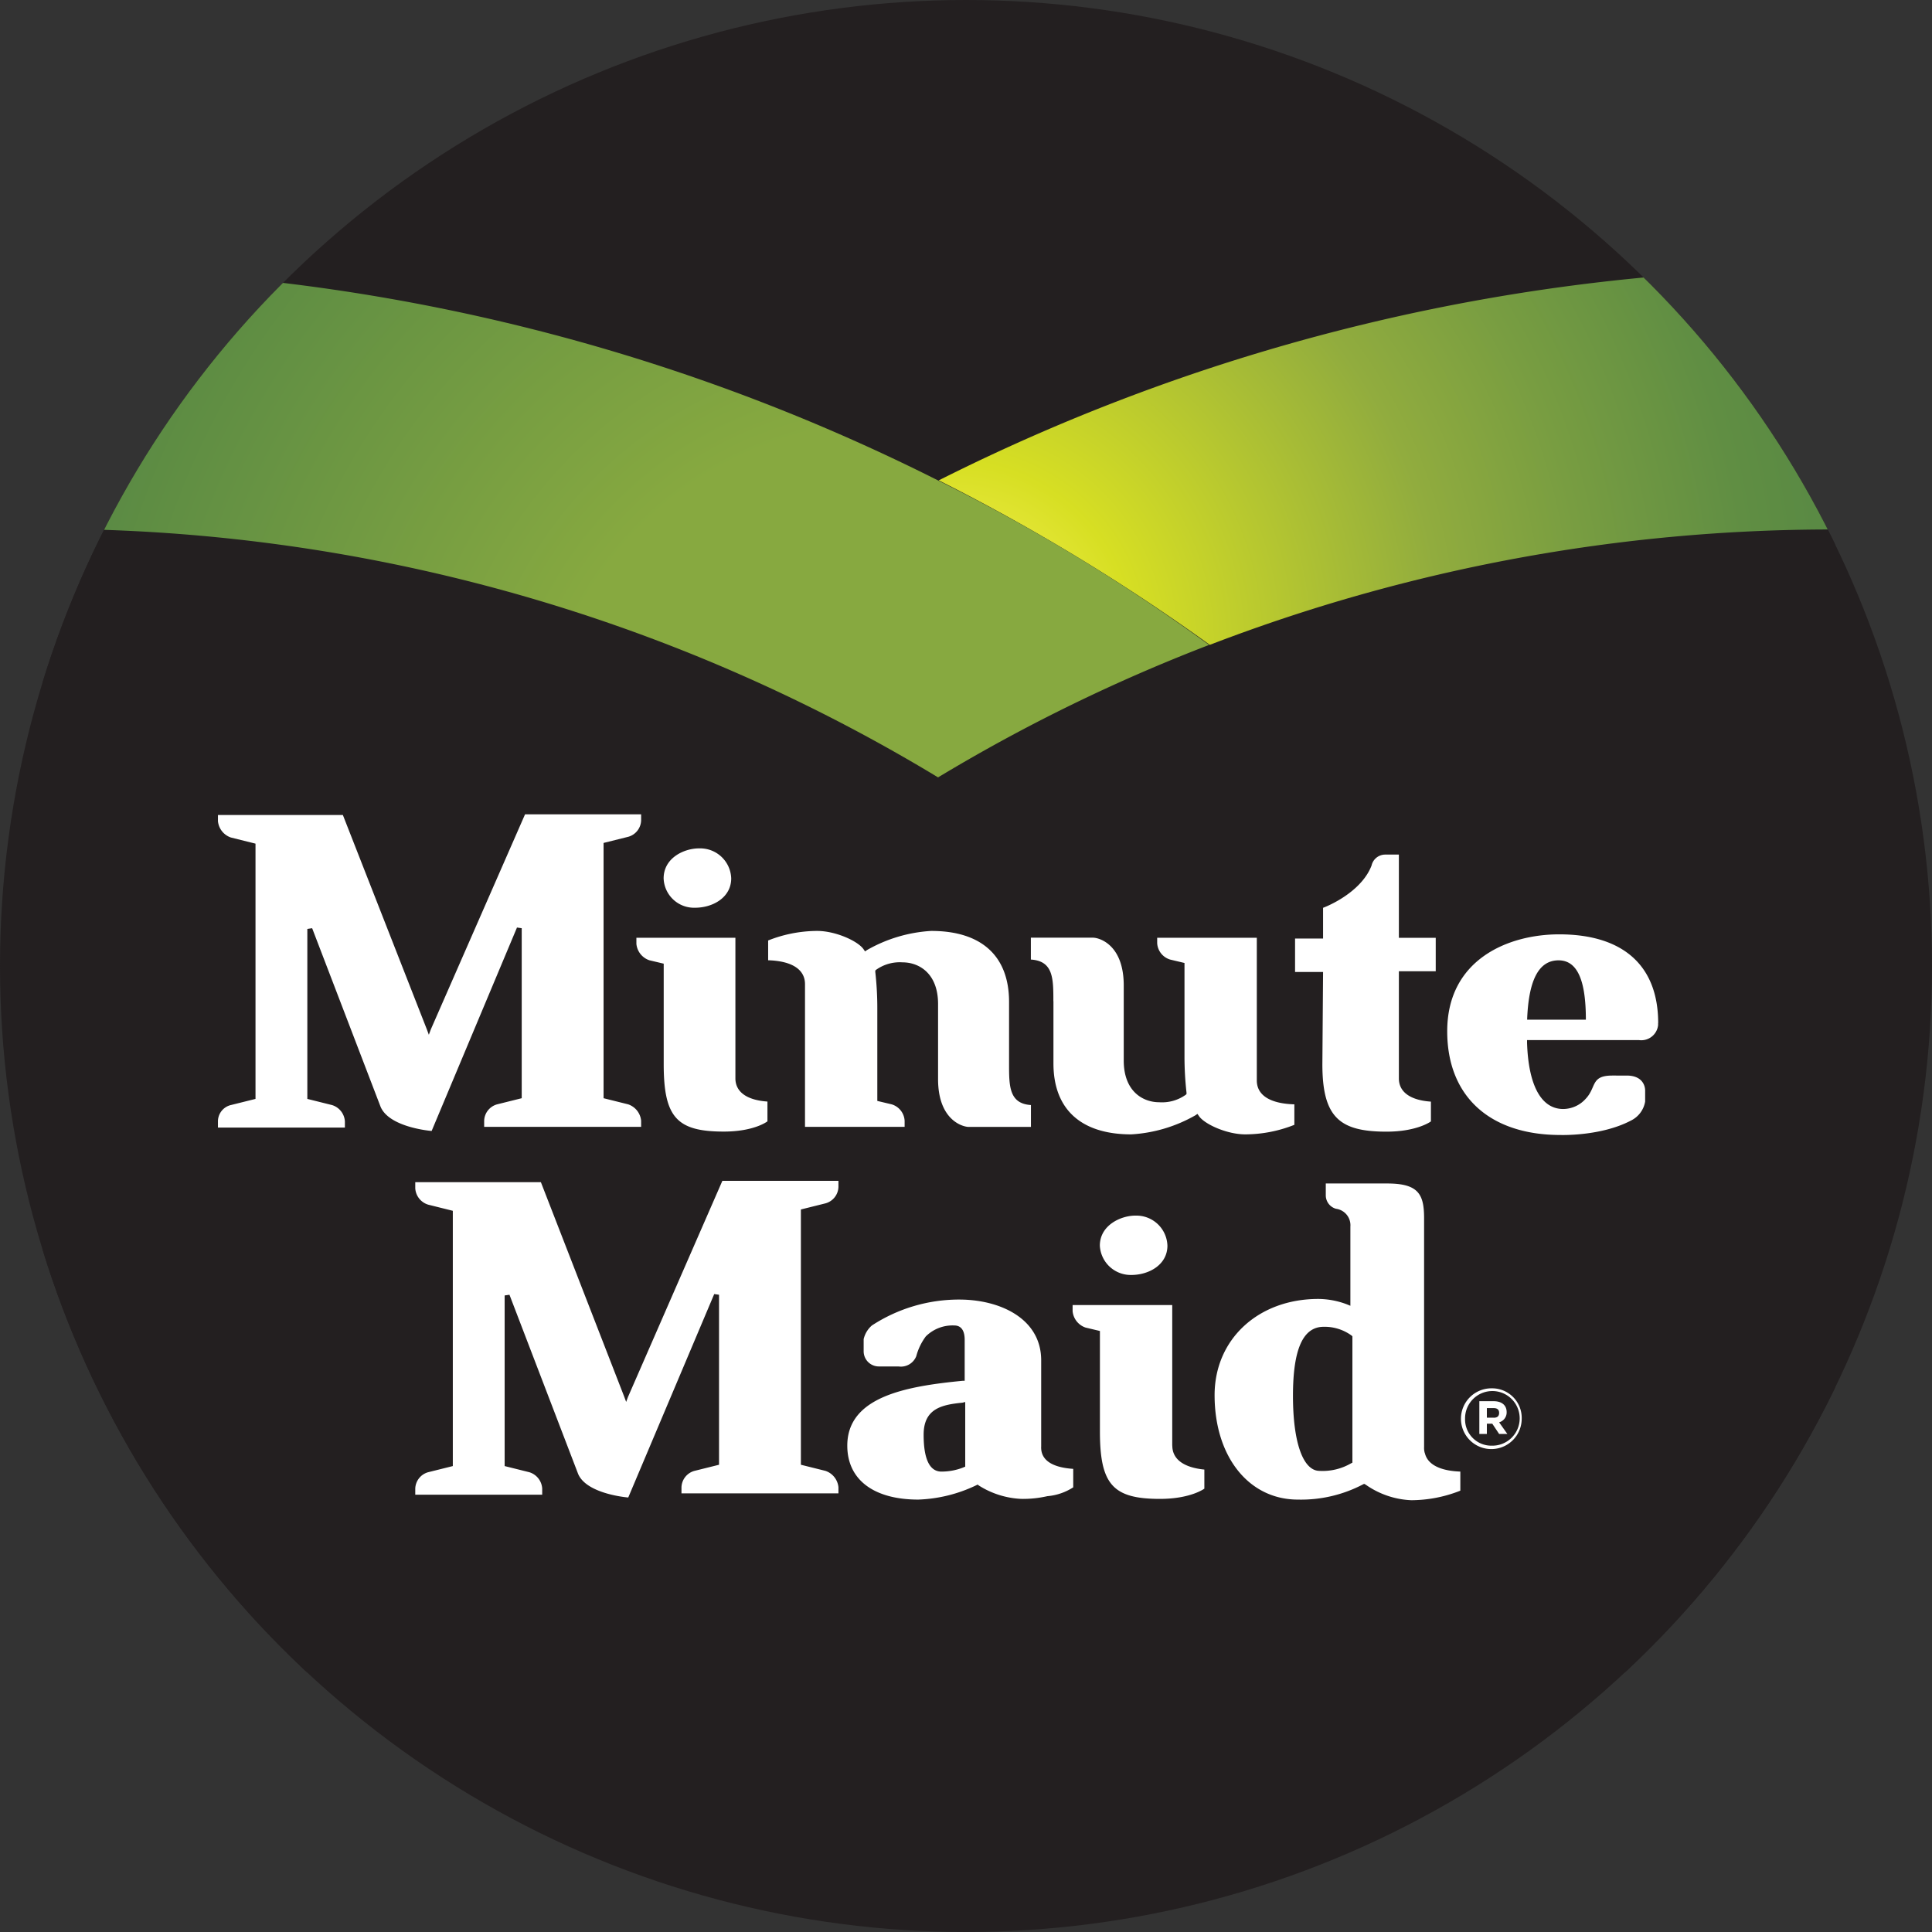 <svg viewBox="0 0 249 249" height="249" width="249" xmlns:xlink="http://www.w3.org/1999/xlink" xmlns="http://www.w3.org/2000/svg">
  <rect x="0" y="0" width="249" height="249" fill="#333333" stroke="none"/>
  <defs>
    <clipPath id="clip-path">
      <circle fill="none" transform="translate(0.5 0.5)" r="124.5" cy="124.5" cx="124.5" data-name="Ellipse 5" id="Ellipse_5"></circle>
    </clipPath>
    <clipPath id="clip-path-2">
      <rect fill="none" transform="translate(5.98 34.8)" height="181.49" width="231.02" data-name="Rectangle 1" id="Rectangle_1"></rect>
    </clipPath>
    <radialGradient gradientUnits="objectBoundingBox" gradientTransform="translate(0.006) scale(0.21 1)" r="4.85" cy="0.999" cx="0" id="radial-gradient">
      <stop stop-color="#fff45f" offset="0"></stop>
      <stop stop-color="#d7df23" offset="0.1"></stop>
      <stop stop-color="#91ac3e" offset="0.27"></stop>
      <stop stop-color="#789d41" offset="0.35"></stop>
      <stop stop-color="#608e43" offset="0.44"></stop>
      <stop stop-color="#578844" offset="0.5"></stop>
    </radialGradient>
    <radialGradient gradientUnits="objectBoundingBox" gradientTransform="translate(0.656) scale(0.247 1)" r="3.5" fx="0.754" cy="1.007" cx="0.864" id="radial-gradient-2">
      <stop stop-color="#87a940" offset="0.2"></stop>
      <stop stop-color="#578844" offset="0.5"></stop>
    </radialGradient>
  </defs>
  <g transform="translate(-0.5 -0.5)" data-name="Minute Maid" id="Minute_Maid">
    <circle fill="#231f20" transform="translate(0.5 0.5)" r="124.5" cy="124.5" cx="124.5" data-name="Ellipse 4" id="Ellipse_4"></circle>
    <g clip-path="url(#clip-path)" data-name="Group 6" id="Group_6">
      <g data-name="Group 5" id="Group_5">
        <g clip-path="url(#clip-path-2)" data-name="Group 4" id="Group_4">
          <g id="g43">
            <path fill="#231f20" d="M-109.18,68.75H352.07V216.02H-109.18Z" id="path23"></path>
            <g id="g35">
              <path fill="none" d="M121.4,265.82V-195.43" id="path25"></path>
              <path fill="none" d="M6.16,35.15H236.74V265.73H6.16Z" id="path27"></path>
              <path fill="none" d="M6.16-195.43H236.74V35.15H6.16Z" id="path29"></path>
              <path fill="none" d="M-109.18-195.43H352.07V265.82H-109.18Z" id="path31"></path>
              <path fill="none" d="M294.36,35.15h57.62V68.67H294.36V35.15Z" id="path33"></path>
            </g>
            <path fill="url(#radial-gradient)" d="M352.07,68.75V35.14H236.65A255.31,255.31,0,0,0,121.49,62.41a257.524,257.524,0,0,1,34.93,21.2,223.32,223.32,0,0,1,80.23-14.87H352.07Z" id="path37"></path>
            <path fill="none" d="M-109.18,35.15h57.62V68.67h-57.62V35.15Z" id="path39"></path>
            <path fill="url(#radial-gradient-2)" d="M121.4,62.42A255.18,255.18,0,0,0,6.24,35.15H-109.18V68.67H6.24A221.616,221.616,0,0,1,121.4,100.69a221.377,221.377,0,0,1,34.93-17.07,242.749,242.749,0,0,0-34.93-21.2Z" id="path41"></path>
          </g>
        </g>
        <path fill="#fff" d="M104.25,127.34v18.39h12.84v-.79a2.347,2.347,0,0,0-1.67-2.11l-1.85-.44V130.43a41.576,41.576,0,0,0-.26-4.66v-.18l.09-.09a5.253,5.253,0,0,1,3.43-.97c2.11,0,4.57,1.41,4.57,5.37v9.68c0,5.28,3.17,6.16,3.96,6.16h8.01v-2.82c-2.82-.18-2.82-2.46-2.82-5.28v-8.01c0-5.89-3.52-9.15-10.03-9.15a18.856,18.856,0,0,0-8.27,2.46l-.26.18-.18-.26c-.7-1.06-3.61-2.38-5.98-2.38a17.267,17.267,0,0,0-6.33,1.23v2.55c2.99.09,4.75,1.14,4.75,3.08h0Zm32.02,2.2v8.01c0,5.89,3.52,9.15,10.03,9.15a18.856,18.856,0,0,0,8.27-2.46l.26-.18.18.26c.7,1.06,3.61,2.38,5.98,2.38a17.267,17.267,0,0,0,6.33-1.23v-2.64c-3.08-.09-4.84-1.14-4.84-3.08V121.36H149.64v.7a2.347,2.347,0,0,0,1.67,2.11l1.85.44v12.05a41.578,41.578,0,0,0,.26,4.66v.18l-.09.09a5.253,5.253,0,0,1-3.43.97c-2.11,0-4.57-1.41-4.57-5.37v-9.68c0-5.28-3.17-6.16-3.96-6.16h-8.01v2.82c2.9.18,2.9,2.46,2.9,5.37h0ZM81.46,180.48l-.26.7-.26-.7L70.21,152.86H54.02v.79a2.347,2.347,0,0,0,1.67,2.11l3.17.79v32.9l-3.17.79a2.266,2.266,0,0,0-1.67,2.11v.79H70.38v-.79a2.347,2.347,0,0,0-1.67-2.11l-3.17-.79V167.46l.62-.09,8.8,22.96c.88,2.46,5.45,3.08,6.51,3.17l11.08-26.22.62.09v21.91l-3.17.79a2.266,2.266,0,0,0-1.67,2.11v.79h20.23v-.79a2.475,2.475,0,0,0-1.67-2.11l-3.17-.79v-32.9l3.17-.79a2.266,2.266,0,0,0,1.67-2.11v-.79H93.6l-12.14,27.8ZM67.12,120.04l.62.09v21.91l-3.17.79a2.266,2.266,0,0,0-1.67,2.11v.79H83.13v-.79a2.475,2.475,0,0,0-1.67-2.11l-3.17-.79v-32.9l3.17-.79a2.266,2.266,0,0,0,1.67-2.11v-.79H68.17L56.03,133.16l-.26.7-.26-.7L44.69,105.54H28.59v.79a2.475,2.475,0,0,0,1.67,2.11l3.17.79v32.9l-3.17.79a2.164,2.164,0,0,0-1.67,2.11v.79H44.95v-.79a2.347,2.347,0,0,0-1.67-2.11l-3.17-.79V120.22l.62-.09,8.8,22.96c.97,2.46,5.54,3.08,6.6,3.17l11-26.22Zm125.63,59.39a3.925,3.925,0,0,0-3.96,3.87,3.915,3.915,0,0,0,7.83.09A3.814,3.814,0,0,0,192.75,179.43Zm0,7.39a3.379,3.379,0,0,1-3.43-3.43v-.09a3.52,3.52,0,1,1,3.43,3.52h0Zm1.93-4.32c0-.88-.62-1.41-1.67-1.41h-1.85v4.22h.97v-1.32h.7l.88,1.32h1.06l-1.06-1.5a1.319,1.319,0,0,0,.97-1.32h0Zm-1.67.71h-.88v-1.23h.88c.44,0,.7.18.7.62s-.26.62-.7.62ZM82.52,121.45v.7a2.475,2.475,0,0,0,1.67,2.11l1.85.44v12.93c0,6.86,1.67,8.71,7.74,8.71,3.96,0,5.63-1.32,5.63-1.32v-2.55c-2.64-.18-4.13-1.23-4.13-2.99V121.36H82.52v.09Zm7.56-3.96c2.29,0,4.66-1.32,4.66-3.78a4,4,0,0,0-4.05-3.87H90.6c-1.94,0-4.57,1.23-4.57,3.87a3.924,3.924,0,0,0,4.05,3.78Zm52.17,43.55a3.985,3.985,0,0,0,4.05,3.78c2.29,0,4.66-1.32,4.66-3.78a4,4,0,0,0-4.05-3.87h-.09C144.97,157.17,142.25,158.4,142.25,161.04Zm9.33,25.78V168.7H138.74v.79a2.475,2.475,0,0,0,1.67,2.11l1.85.44v12.93c0,6.86,1.67,8.71,7.74,8.71,3.96,0,5.72-1.32,5.72-1.32V189.9c-2.64-.26-4.13-1.32-4.13-3.08h0Zm32.55.96a2.373,2.373,0,0,1-.09-.79V157.52c0-3.08-.7-4.49-4.75-4.49h-7.92v1.5a1.8,1.8,0,0,0,1.32,1.76,2.138,2.138,0,0,1,1.85,2.29v10.21l-.44-.18a10.555,10.555,0,0,0-3.69-.7c-7.74,0-13.37,5.19-13.37,12.4,0,7.92,4.4,13.46,10.73,13.46a17.174,17.174,0,0,0,8.36-1.94l.18-.09.18.09a10.983,10.983,0,0,0,5.89,2.02,17.267,17.267,0,0,0,6.33-1.23v-2.46c-2.55-.09-4.22-.88-4.57-2.38h0Zm-9.33,1.23-.18.09a7.287,7.287,0,0,1-4.05.97c-2.11,0-3.43-3.61-3.43-9.68s1.32-8.89,3.96-8.89a5.9,5.9,0,0,1,3.61,1.14l.09.09v16.28Zm39.41-56.65c0-7.39-4.49-11.44-12.76-11.44-6.6,0-14.43,3.26-14.43,12.49,0,8.36,5.45,13.37,14.6,13.37,0,0,5.19.18,9.06-1.85a3.351,3.351,0,0,0,1.85-2.46v-1.41c0-.62-.35-1.94-2.38-1.94H208.3c-2.82,0-2.02,1.5-3.43,2.99a3.923,3.923,0,0,1-2.9,1.32c-2.9,0-4.49-3.17-4.66-8.53v-.35h14.43a2.179,2.179,0,0,0,2.46-1.94v-.26Zm-16.89-.44c.18-4.93,1.41-7.65,4.05-7.65,2.46,0,3.52,2.64,3.52,7.65Zm-26.39,5.72c0,6.86,2.2,8.71,8.27,8.71,3.96,0,5.72-1.32,5.72-1.32v-2.55c-2.64-.18-4.13-1.23-4.13-2.99V125.68h4.75v-4.31h-4.75V110.64h-1.76a1.805,1.805,0,0,0-1.76,1.41c-1.14,2.99-4.66,4.84-6.25,5.45v3.96h-3.61v4.31h3.61l-.09,11.88ZM134.69,186.9V175.82c0-5.37-5.28-7.83-10.56-7.83a20.547,20.547,0,0,0-11.26,3.34,3.323,3.323,0,0,0-1.06,1.76v1.58a1.955,1.955,0,0,0,1.94,1.94h2.55a2.127,2.127,0,0,0,2.29-1.32,7.471,7.471,0,0,1,1.23-2.55,4.887,4.887,0,0,1,3.69-1.41c.53,0,1.32.26,1.32,1.85v5.28h-.26c-7.21.7-14.87,2.02-14.87,8.36,0,4.4,3.43,6.95,9.15,6.95a18.7,18.7,0,0,0,7.48-1.85l.18-.09.09.09a11.123,11.123,0,0,0,5.54,1.76,14.076,14.076,0,0,0,3.34-.35,7.272,7.272,0,0,0,3.34-1.14v-2.38c-2.73-.18-4.22-1.14-4.13-2.9Zm-9.86,2.64-.18.09a7.678,7.678,0,0,1-2.82.53c-1.5,0-2.29-1.58-2.29-4.75,0-3.34,2.29-3.87,5.01-4.13l.35-.09v8.36h-.09Z" id="path45"></path>
      </g>
    </g>
  </g>
</svg>

